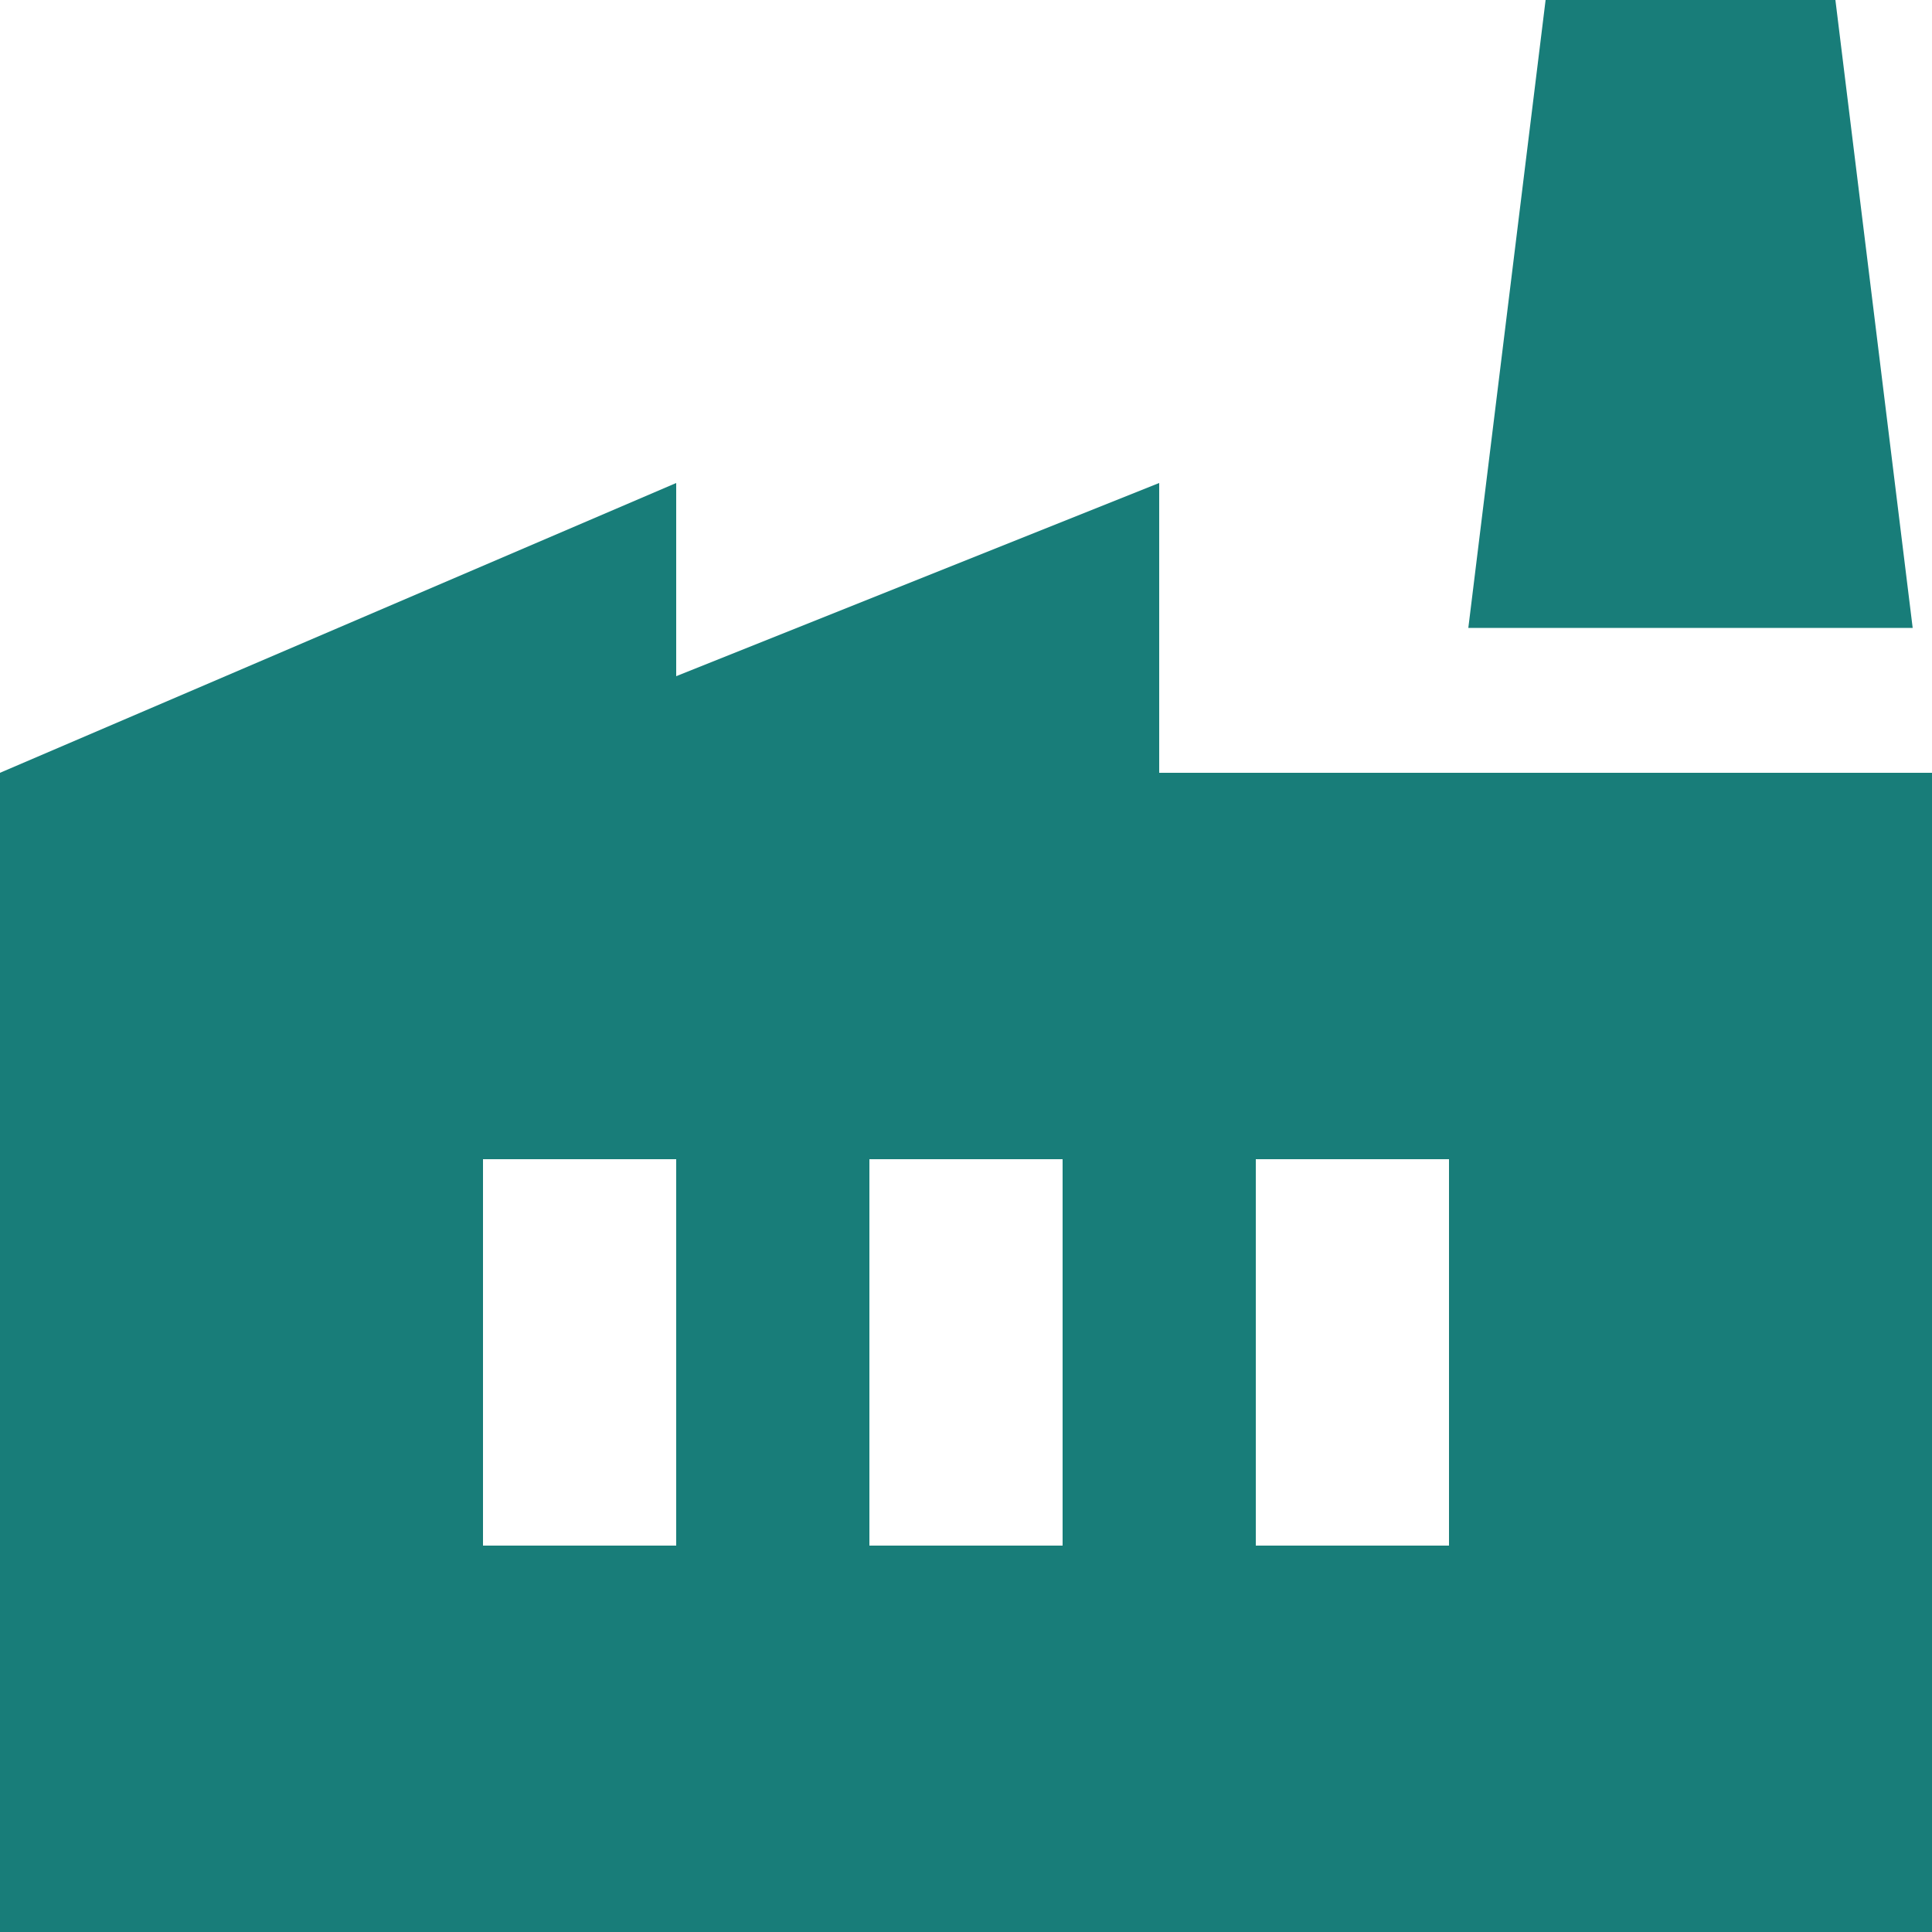 <svg xmlns="http://www.w3.org/2000/svg" fill="none" viewBox="0 0 32 32" height="32" width="32">
<path fill="#187D79" d="M32 12.8V32H0V12.8L11.2 8V11.2L19.2 8V12.8H32ZM24.32 10.4L25.6 0H30.4L31.68 10.4H24.32ZM14.4 25.6H17.6V19.2H14.4V25.6ZM8 25.6H11.2V19.2H8V25.6ZM24 19.2H20.8V25.6H24V19.2Z"></path>
</svg>
